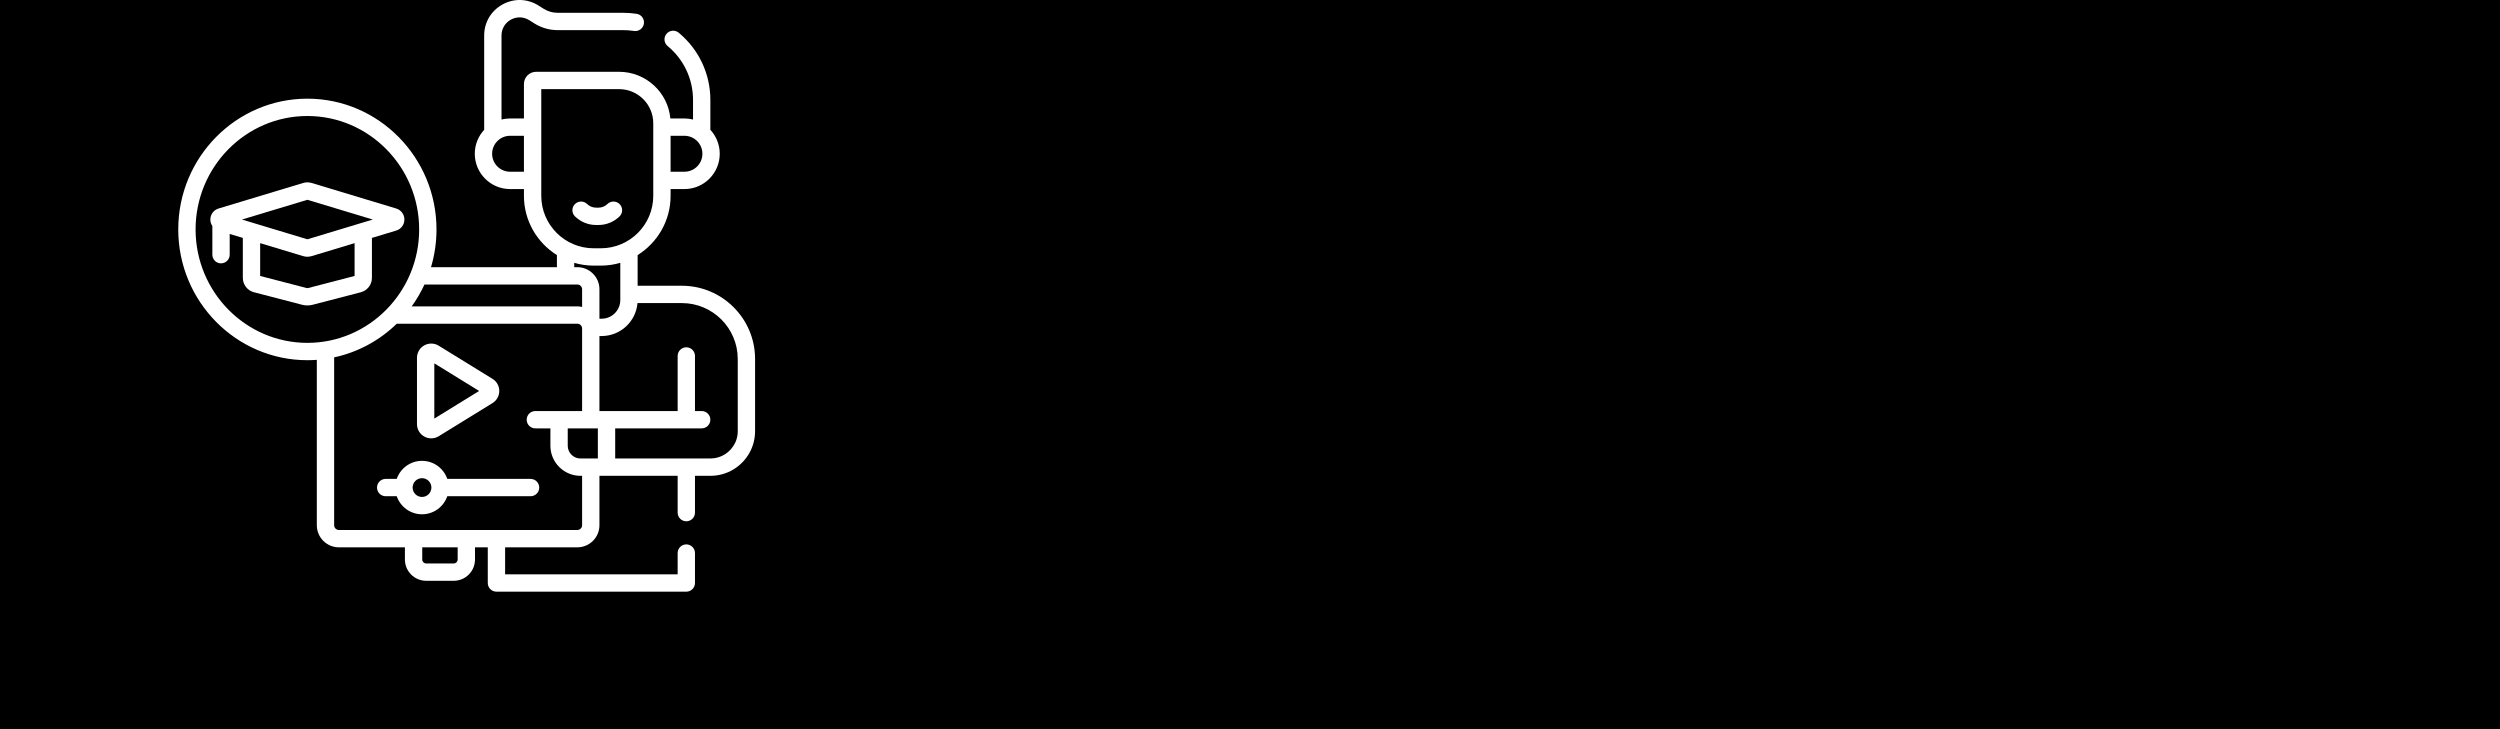 <?xml version="1.0" encoding="UTF-8"?> <svg xmlns="http://www.w3.org/2000/svg" width="1200" height="350" viewBox="0 0 1200 350" fill="none"> <rect width="1200" height="350" fill="black"></rect> <g clip-path="url(#clip0)"> <path d="M287.294 107.99C291.057 107.99 294.632 106.535 297.361 103.894C299.011 102.296 299.054 99.662 297.456 98.012C295.858 96.361 293.224 96.318 291.574 97.917C290.405 99.048 288.886 99.671 287.294 99.671H286.083C284.491 99.671 282.972 99.048 281.803 97.917C280.152 96.318 277.518 96.361 275.921 98.012C274.323 99.663 274.366 102.296 276.016 103.894C278.745 106.535 282.32 107.99 286.083 107.99H287.294Z" fill="white"></path> <path d="M203.652 209.547C204.687 210.125 205.836 210.413 206.983 210.413C208.227 210.413 209.471 210.073 210.568 209.398L236.403 193.479C238.437 192.226 239.651 190.051 239.651 187.662C239.651 185.273 238.437 183.098 236.403 181.845L210.567 165.926C208.461 164.629 205.812 164.572 203.652 165.778C201.492 166.984 200.151 169.27 200.151 171.743V203.581C200.151 206.055 201.492 208.341 203.652 209.547ZM208.471 174.407L229.983 187.662L208.471 200.918V174.407Z" fill="white"></path> <path d="M254.673 229.87H214.696C212.964 224.833 208.182 221.201 202.566 221.201C196.948 221.201 192.166 224.833 190.434 229.871H185.129C182.832 229.871 180.969 231.734 180.969 234.031C180.969 236.329 182.832 238.191 185.13 238.191H190.435C192.167 243.228 196.949 246.857 202.566 246.857C208.182 246.857 212.964 243.227 214.696 238.191H254.673C256.97 238.191 258.833 236.329 258.833 234.031C258.833 231.734 256.971 229.87 254.673 229.87ZM202.566 238.537C200.08 238.537 198.058 236.515 198.058 234.029C198.058 231.543 200.08 229.521 202.566 229.521C205.051 229.521 207.073 231.543 207.073 234.029C207.073 236.515 205.051 238.537 202.566 238.537Z" fill="white"></path> <path d="M362.438 201.453V172.302C362.438 152.924 346.672 137.159 327.294 137.159H306.062V122.44C315.553 116.521 321.885 105.992 321.885 94.006V90.751H328.531C337.874 90.751 345.476 83.149 345.476 73.805C345.476 69.376 343.765 65.339 340.972 62.317V47.948C340.972 35.43 335.428 23.673 325.761 15.692C323.989 14.229 321.367 14.48 319.904 16.252C318.442 18.023 318.692 20.645 320.464 22.108C328.21 28.503 332.653 37.922 332.653 47.948V57.371C331.333 57.039 329.952 56.861 328.531 56.861H321.774C320.605 44.318 310.024 34.465 297.18 34.465H257.316C254.104 34.465 251.492 37.078 251.492 40.289V56.861H244.844C243.425 56.861 242.047 57.039 240.728 57.37V17.037C240.728 13.829 242.406 10.988 245.215 9.437C248.025 7.885 251.325 7.981 254.037 9.689L256.509 11.249C259.846 13.351 263.697 14.463 267.646 14.463H299.167C300.907 14.463 302.639 14.595 304.316 14.857C306.587 15.209 308.713 13.658 309.067 11.388C309.422 9.117 307.869 6.991 305.598 6.637C303.498 6.309 301.334 6.143 299.167 6.143H267.646C265.269 6.143 262.952 5.474 260.947 4.212L258.475 2.651C253.157 -0.698 246.696 -0.885 241.193 2.154C235.692 5.191 232.407 10.755 232.407 17.037V62.312C229.611 65.335 227.898 69.374 227.898 73.806C227.898 83.15 235.5 90.751 244.843 90.751H251.491V94.007C251.491 105.993 257.825 116.524 267.318 122.443V128.24H206.883C208.594 122.503 209.518 116.424 209.518 110.129C209.518 75.519 181.714 47.362 147.54 47.362C113.366 47.362 85.562 75.519 85.562 110.129C85.562 144.738 113.365 172.895 147.54 172.895C149.064 172.895 150.575 172.837 152.071 172.726V252.112C152.071 257.959 156.831 262.717 162.682 262.717H194.356V268.578C194.356 274.202 198.931 278.777 204.555 278.777H217.8C223.424 278.777 227.999 274.202 227.999 268.578V262.717H234.133V279.84C234.133 282.137 235.996 284 238.293 284H329.429C331.727 284 333.59 282.137 333.59 279.84V265.468C333.59 263.171 331.727 261.308 329.429 261.308C327.132 261.308 325.269 263.171 325.269 265.468V275.679H242.454V262.717H277.12C282.971 262.717 287.731 257.959 287.731 252.112V228.396H325.27V246.055C325.27 248.353 327.133 250.215 329.43 250.215C331.728 250.215 333.591 248.353 333.591 246.055V228.396H341.006C345.069 228.396 348.871 227.26 352.111 225.288C358.298 221.525 362.438 214.719 362.438 206.964V201.453H362.438ZM337.156 73.806C337.156 78.562 333.287 82.431 328.531 82.431H321.885V65.181H328.531C333.287 65.181 337.156 69.05 337.156 73.806ZM244.844 82.431C240.088 82.431 236.219 78.561 236.219 73.806C236.219 69.051 240.088 65.181 244.844 65.181H251.492V82.431H244.844ZM259.812 94.006V86.644C259.812 86.626 259.814 86.609 259.814 86.59C259.814 86.572 259.812 86.555 259.812 86.537V61.074C259.812 61.056 259.814 61.039 259.814 61.02C259.814 61.002 259.812 60.985 259.812 60.967V42.784H297.18C306.215 42.784 313.565 50.134 313.565 59.169V94.005C313.565 107.884 302.273 119.176 288.394 119.176H284.982C271.103 119.177 259.812 107.885 259.812 94.006ZM275.639 126.161C278.607 127.025 281.74 127.497 284.983 127.497H288.394C291.639 127.497 294.773 127.024 297.742 126.16V144.026C297.742 148.962 293.726 152.978 288.79 152.978H287.731V138.845C287.731 132.997 282.97 128.24 277.12 128.24H275.639V126.161ZM283.603 220.077C283.592 220.077 283.582 220.075 283.571 220.075C283.559 220.075 283.55 220.077 283.538 220.077H278.636C275.26 220.077 272.513 217.331 272.513 213.954V205.619H286.971V220.076H283.603V220.077ZM277.12 136.56C278.383 136.56 279.41 137.585 279.41 138.845V147.321C278.672 147.158 277.907 147.066 277.12 147.066H197.616C199.979 143.789 202.037 140.273 203.746 136.561H277.12V136.56ZM93.882 110.129C93.882 80.107 117.953 55.682 147.54 55.682C177.127 55.682 201.197 80.107 201.197 110.129C201.197 140.151 177.127 164.575 147.54 164.575C117.953 164.575 93.882 140.151 93.882 110.129V110.129ZM219.679 268.579C219.679 269.615 218.837 270.458 217.801 270.458H204.555C203.519 270.458 202.677 269.615 202.677 268.579V262.718H219.679L219.679 268.579ZM279.411 252.112C279.411 253.373 278.383 254.398 277.12 254.398H162.683C161.42 254.398 160.392 253.373 160.392 252.112V171.534C171.904 169.066 182.247 163.353 190.439 155.386H277.12C278.383 155.386 279.41 156.411 279.41 157.671V197.299H256.964C254.666 197.299 252.804 199.162 252.804 201.46C252.804 203.757 254.666 205.62 256.964 205.62H264.193V213.956C264.193 221.919 270.672 228.398 278.636 228.398H279.411V252.112ZM352.823 212.644C350.702 217.037 346.202 220.076 341.006 220.076C338.548 220.076 297.725 220.077 295.291 220.077V205.619H336.81C339.108 205.619 340.97 203.756 340.97 201.459C340.97 199.161 339.108 197.299 336.81 197.299H333.592V170.862C333.592 168.565 331.729 166.702 329.432 166.702C327.134 166.702 325.271 168.565 325.271 170.862V197.299H287.73V161.297H288.789C297.823 161.297 305.254 154.324 305.996 145.478H327.294C342.084 145.478 354.117 157.511 354.117 172.302V206.963C354.118 208.094 354.01 210.275 352.823 212.644Z" fill="white"></path> <path d="M190.191 110.671C192.535 109.963 194.111 107.838 194.111 105.381C194.111 102.925 192.536 100.799 190.191 100.09L149.585 87.826C148.247 87.422 146.832 87.422 145.494 87.826L104.887 100.09C102.543 100.799 100.969 102.925 100.969 105.381C100.969 106.534 101.32 107.613 101.93 108.507V122.252C101.93 124.549 103.793 126.412 106.09 126.412C108.388 126.412 110.251 124.549 110.251 122.252V112.291L116.557 114.195V133.36C116.557 136.62 118.75 139.467 121.889 140.281L145.028 146.293C145.85 146.507 146.695 146.614 147.541 146.614C148.385 146.614 149.23 146.507 150.051 146.293L173.19 140.281C176.331 139.466 178.524 136.62 178.524 133.36V114.195L190.191 110.671ZM147.54 95.9L178.932 105.381L147.54 114.861L116.148 105.381L147.54 95.9ZM170.203 132.461L147.957 138.242C147.684 138.313 147.396 138.312 147.122 138.242L124.877 132.462V116.709L145.494 122.936C146.163 123.138 146.852 123.239 147.54 123.239C148.228 123.239 148.916 123.138 149.585 122.936L170.203 116.708V132.461Z" fill="white"></path> </g> <defs> <clipPath id="clip0"> <rect width="284" height="284" fill="white" transform="translate(82)"></rect> </clipPath> </defs> </svg> 